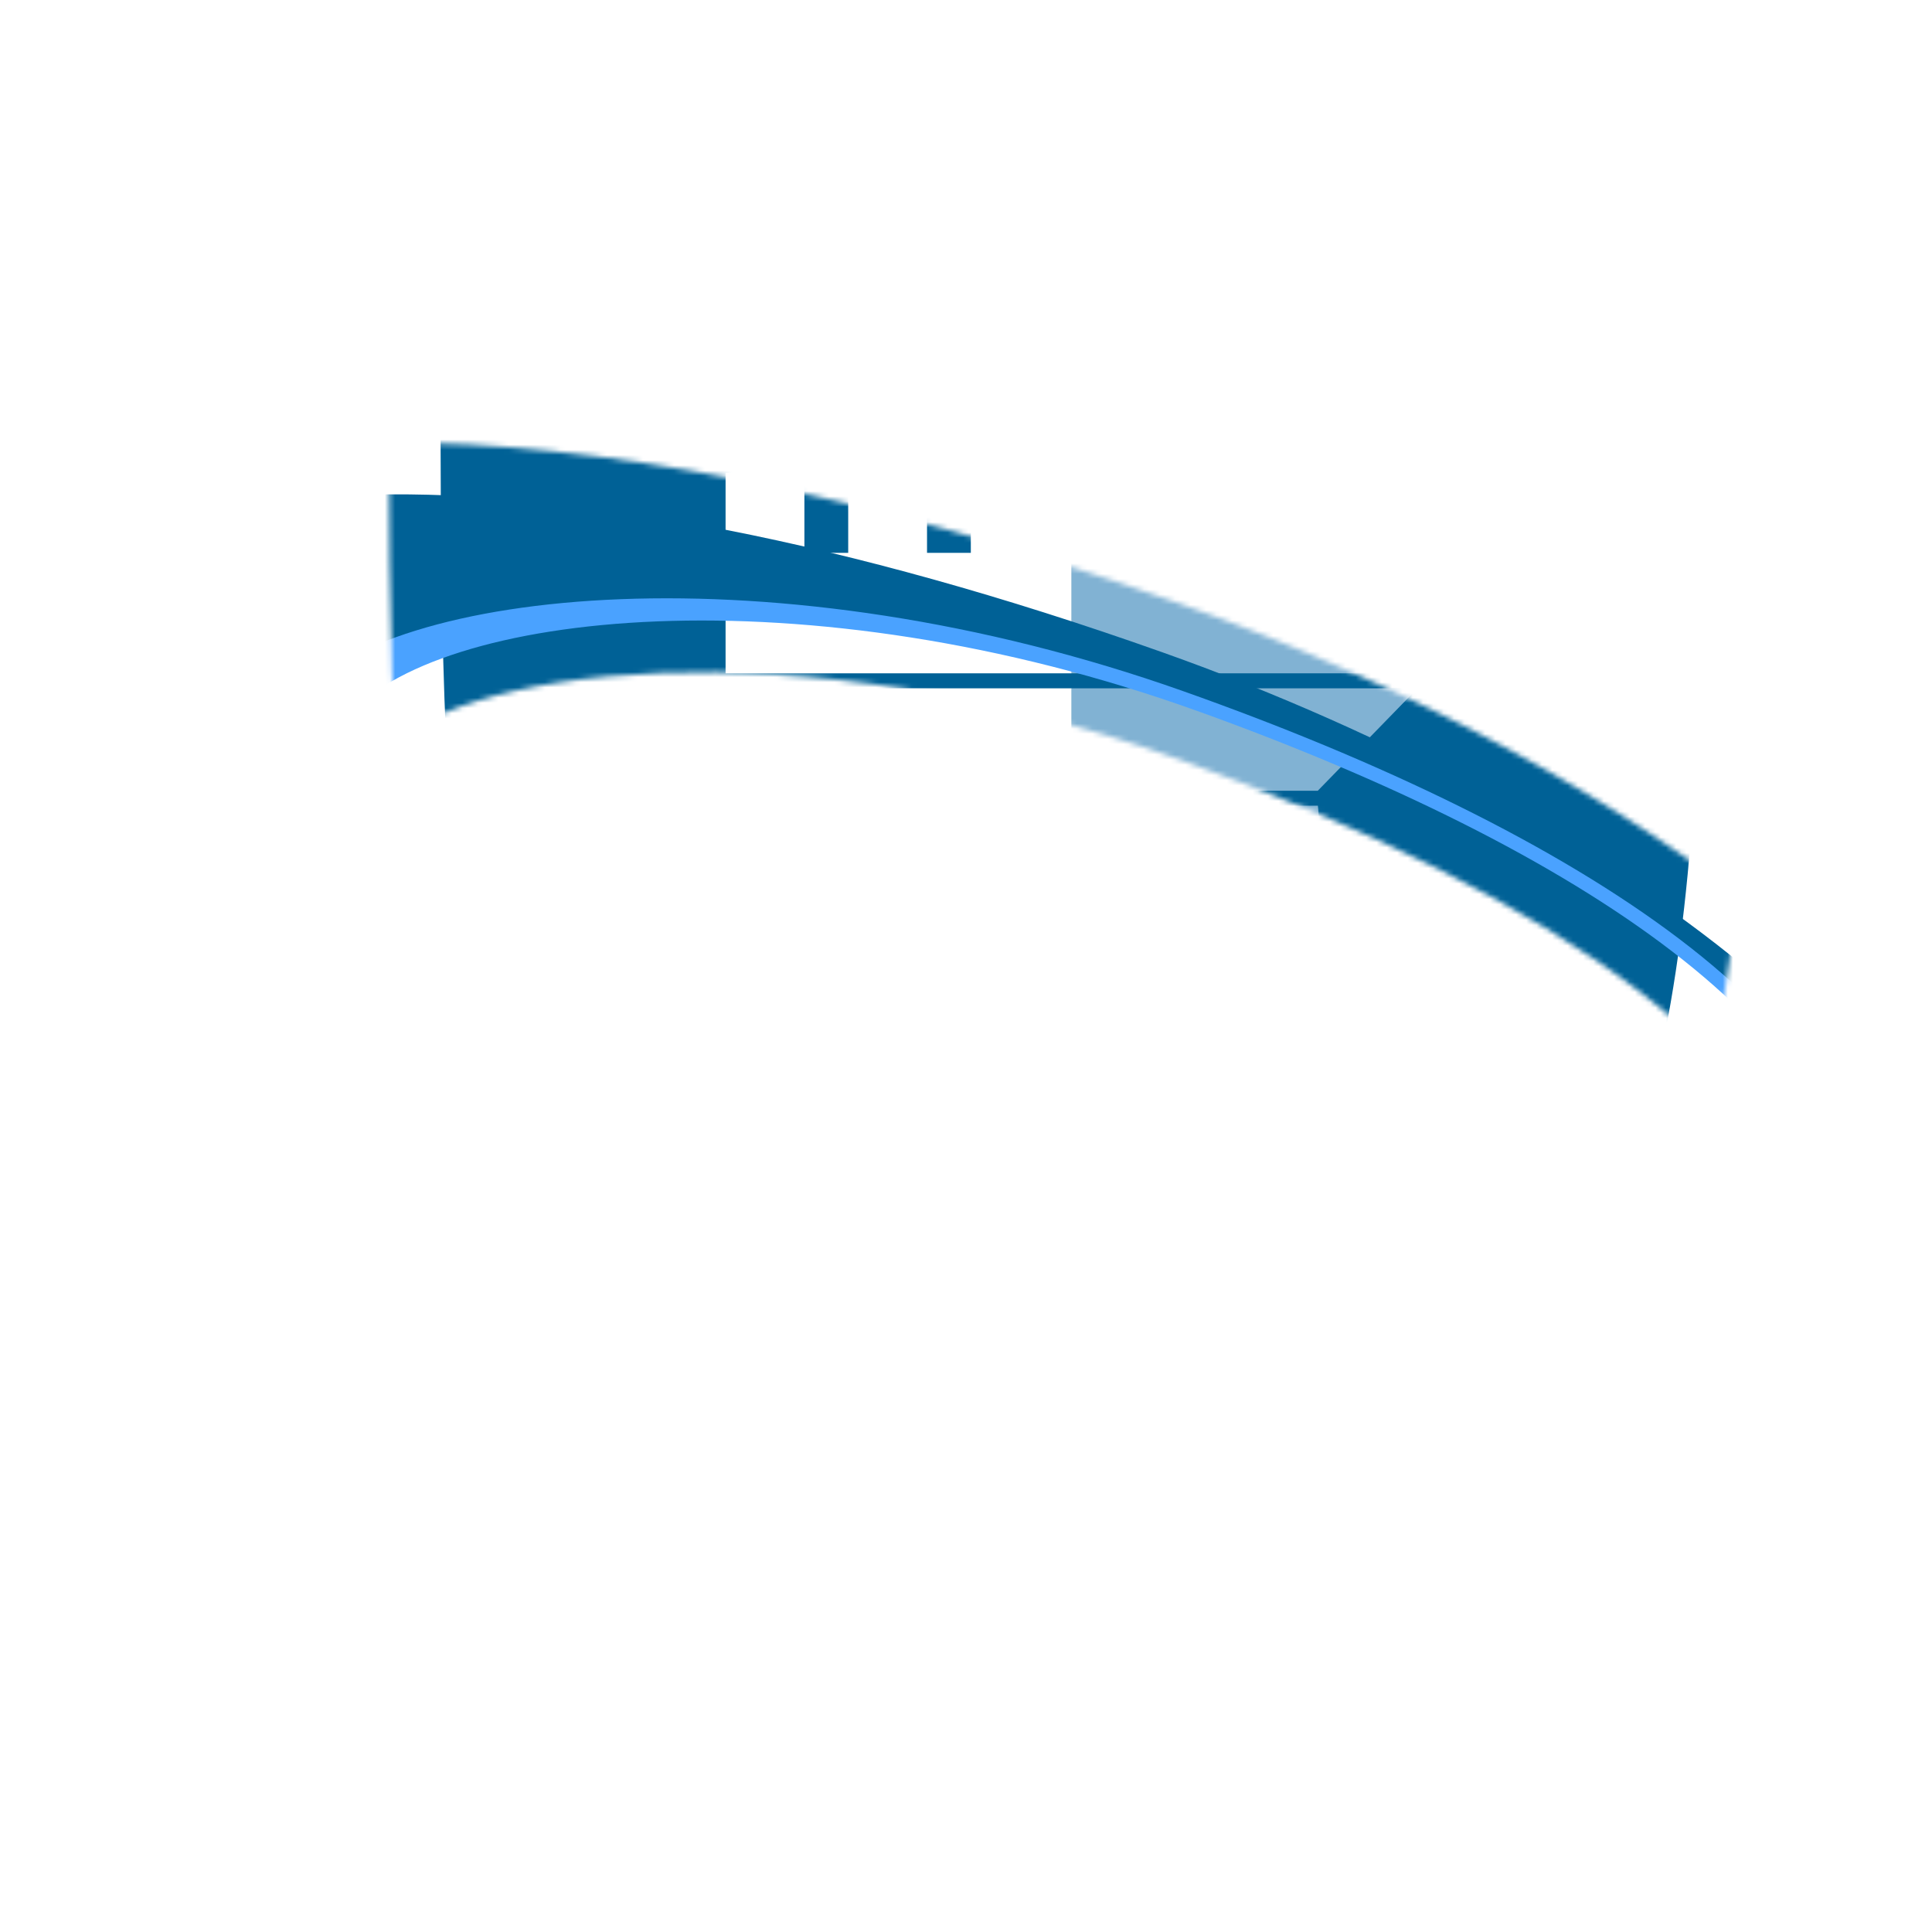 <?xml version="1.0" encoding="UTF-8"?>
<svg id="IRONCLAD" xmlns="http://www.w3.org/2000/svg" xmlns:xlink="http://www.w3.org/1999/xlink" viewBox="0 0 374.03 372.87">
  <defs>
    <style>
      .cls-1 {
        fill: #fdfeff;
      }

      .cls-1, .cls-2, .cls-3 {
        fill-rule: evenodd;
      }

      .cls-4 {
        mask: url(#mask-1);
      }

      .cls-5 {
        fill: none;
        stroke: #000;
        stroke-width: 20px;
      }

      .cls-6 {
        mask: url(#mask);
      }

      .cls-2 {
        fill: #fff;
      }

      .cls-7 {
        filter: url(#luminosity-noclip-2);
      }

      .cls-8 {
        mask: url(#mask-2);
      }

      .cls-9 {
        filter: url(#luminosity-noclip-3);
      }

      .cls-10, .cls-11 {
        isolation: isolate;
      }

      .cls-3 {
        fill: #81b2d3;
      }

      .cls-12, .cls-11 {
        fill: #006196;
      }

      .cls-13 {
        filter: url(#luminosity-invert);
      }

      .cls-14 {
        fill: #4aa2ff;
      }

      .cls-15 {
        mask: url(#mask-3);
      }

      .cls-16 {
        filter: url(#luminosity-noclip);
      }
    </style>
    <filter id="luminosity-noclip" x="-10" y="46.57" width="394.03" height="321.6" color-interpolation-filters="sRGB" filterUnits="userSpaceOnUse">
      <feFlood flood-color="#fff" result="bg"/>
      <feBlend in="SourceGraphic" in2="bg"/>
    </filter>
    <filter id="luminosity-noclip-2" x="-10" y="36.57" width="394.03" height="249.39" color-interpolation-filters="sRGB" filterUnits="userSpaceOnUse">
      <feFlood flood-color="#fff" result="bg"/>
      <feBlend in="SourceGraphic" in2="bg"/>
    </filter>
    <mask id="mask-1" x="-10" y="36.57" width="394.03" height="249.39" maskUnits="userSpaceOnUse">
      <g class="cls-7">
        <g>
          <g>
            <path class="cls-5" d="M328.74,62.64s-56.31-15.17-121.29-15.17-121.28,15.17-121.28,15.17c0,32.92,0,61.4,1.43,86.75l226.67,77.66c14.46-42.77,14.47-93.23,14.47-164.4Z"/>
            <path class="cls-5" d="M87.06,63.34c6.24-1.61,59.84-14.97,120.39-14.97s114.15,13.36,120.39,14.97c0,70.98-.05,121.02-14.41,163.42l1.71.58c14.49-42.78,14.49-93.15,14.49-164.7v-.69l-.66-.18c-.56-.15-57.17-15.21-121.52-15.21s-120.95,15.05-121.52,15.21l-.66.18v.69c0,32.83,0,61.2,1.4,86.43l1.84.63c-1.43-25.19-1.44-53.53-1.44-86.36Z"/>
            <path class="cls-5" d="M319.77,69.68c-16.51-3.85-61.98-13.24-112.31-13.24s-95.81,9.4-112.32,13.24c0,31.46.12,58.67,1.65,82.86l208.97,71.59c13.52-40.08,13.99-87.71,14.01-154.45Z"/>
            <path class="cls-5" d="M320.66,69.68v-.71l-.69-.16c-17.12-3.99-62.35-13.26-112.52-13.26s-95.4,9.28-112.51,13.26l-.69.16v.71c0,31.9.18,58.91,1.63,82.54l210.83,72.23c13.13-38.74,13.94-85.1,13.96-154.77Z"/>
          </g>
          <g>
            <path d="M328.74,62.64s-56.31-15.17-121.29-15.17-121.28,15.17-121.28,15.17c0,32.92,0,61.4,1.43,86.75l226.67,77.66c14.46-42.77,14.47-93.23,14.47-164.4Z"/>
            <path class="cls-10" d="M87.06,63.34c6.24-1.61,59.84-14.97,120.39-14.97s114.15,13.36,120.39,14.97c0,70.98-.05,121.02-14.41,163.42l1.71.58c14.49-42.78,14.49-93.15,14.49-164.7v-.69l-.66-.18c-.56-.15-57.17-15.21-121.52-15.21s-120.95,15.05-121.52,15.21l-.66.18v.69c0,32.83,0,61.2,1.4,86.43l1.84.63c-1.43-25.19-1.44-53.53-1.44-86.36Z"/>
            <path class="cls-10" d="M319.77,69.68c-16.51-3.85-61.98-13.24-112.31-13.24s-95.81,9.4-112.32,13.24c0,31.46.12,58.67,1.65,82.86l208.97,71.59c13.52-40.08,13.99-87.71,14.01-154.45Z"/>
            <path class="cls-10" d="M320.66,69.68v-.71l-.69-.16c-17.12-3.99-62.35-13.26-112.52-13.26s-95.4,9.28-112.51,13.26l-.69.16v.71c0,31.9.18,58.91,1.63,82.54l210.83,72.23c13.13-38.74,13.94-85.1,13.96-154.77Z"/>
          </g>
        </g>
      </g>
    </mask>
    <mask id="mask" x="-10" y="46.57" width="394.03" height="321.6" maskUnits="userSpaceOnUse">
      <g class="cls-16">
        <g class="cls-4">
          <g>
            <path class="cls-5" d="M368.74,252.3c-10.19,23.92-72.3,36.41-192.7,4.54C54.19,224.58-5.74,153.11,16.66,122.48c19.03-26.02,92.06-35.07,211.14,7.78,84.99,30.59,156.11,86.45,140.95,122.04ZM231.79,137.63c-75.91-27.27-147.73-19.48-164.89,1.48-19.61,23.94,22.16,72.95,108.24,103.91,93.45,33.6,178.33,32.8,182.33-2.21,4.52-39.57-52.3-76.82-125.67-103.18ZM371.9,251.65c-10.63,24.58-75.38,37.42-200.91,4.66C43.96,223.16-18.53,149.71,4.82,118.24c19.84-26.74,95.98-36.04,220.13,8,88.61,31.43,162.75,88.84,146.95,125.41ZM229.11,133.81c-79.14-28.02-154.02-20.01-171.91,1.52-20.45,24.61,23.1,74.97,112.84,106.78,97.43,34.53,185.93,33.7,190.09-2.27,4.71-40.67-54.53-78.94-131.02-106.03Z"/>
            <path d="M368.74,252.3c-10.19,23.92-72.3,36.41-192.7,4.54C54.19,224.58-5.74,153.11,16.66,122.48c19.03-26.02,92.06-35.07,211.14,7.78,84.99,30.59,156.11,86.45,140.95,122.04ZM231.79,137.63c-75.91-27.27-147.73-19.48-164.89,1.48-19.61,23.94,22.16,72.95,108.24,103.91,93.45,33.6,178.33,32.8,182.33-2.21,4.52-39.57-52.3-76.82-125.67-103.18ZM371.9,251.65c-10.63,24.58-75.38,37.42-200.91,4.66C43.96,223.16-18.53,149.71,4.82,118.24c19.84-26.74,95.98-36.04,220.13,8,88.61,31.43,162.75,88.84,146.95,125.41ZM229.11,133.81c-79.14-28.02-154.02-20.01-171.91,1.52-20.45,24.61,23.1,74.97,112.84,106.78,97.43,34.53,185.93,33.7,190.09-2.27,4.71-40.67-54.53-78.94-131.02-106.03Z"/>
          </g>
        </g>
      </g>
    </mask>
    <filter id="luminosity-invert" x="82.8" y="47.57" width="246.83" height="320.6" color-interpolation-filters="sRGB" filterUnits="userSpaceOnUse">
      <feColorMatrix result="cm" values="-1 0 0 0 1 0 -1 0 0 1 0 0 -1 0 1 0 0 0 1 0"/>
    </filter>
    <mask id="mask-2" x="82.8" y="47.57" width="246.83" height="320.6" maskUnits="userSpaceOnUse">
      <g class="cls-13">
        <g>
          <g>
            <path d="M204.98,48.47c-64.97,0-121.28,15.17-121.28,15.17,0,95.25,0,153.4,34.65,205.66,34.65,52.26,86.63,67.43,86.63,67.43,0,0,51.98-15.17,86.63-67.43,34.65-52.26,34.65-110.42,34.65-205.66,0,0-56.31-15.17-121.29-15.17Z"/>
            <path class="cls-10" d="M83.47,62.78l-.66.18v.69c0,95.83,0,153.67,34.8,206.16,34.44,51.93,86.6,67.64,87.13,67.79l.25.07.25-.07c.52-.15,52.69-15.86,87.13-67.79,34.8-52.48,34.8-110.33,34.8-206.16v-.69l-.66-.18c-.56-.15-57.17-15.21-121.52-15.21s-120.95,15.05-121.52,15.21ZM204.98,49.37c60.55,0,114.15,13.36,120.39,14.97,0,95.07-.09,152.57-34.51,204.48-33.27,50.17-83.11,66.13-85.89,66.98-2.78-.85-52.61-16.81-85.88-66.98-34.42-51.91-34.5-109.41-34.5-204.48,6.24-1.61,59.84-14.97,120.39-14.97Z"/>
            <path class="cls-10" d="M204.99,327.27c10.41-3.75,51.05-20.54,79.16-62.92,32.31-48.73,33.13-103.94,33.16-193.67-16.51-3.85-61.98-13.24-112.31-13.24s-95.81,9.4-112.32,13.24c.02,89.73.85,144.94,33.16,193.67,28.1,42.38,68.75,59.17,79.16,62.92Z"/>
            <path class="cls-10" d="M204.98,56.54c-50.17,0-95.4,9.28-112.51,13.26l-.69.16v.71c.02,94.62,1.52,146.22,33.3,194.17,27.98,42.2,68,59.09,79.6,63.27l.3.11.3-.11c11.6-4.17,51.62-21.07,79.6-63.27,31.79-47.94,33.29-99.55,33.31-194.17v-.71l-.69-.16c-17.12-3.99-62.35-13.26-112.52-13.26Z"/>
          </g>
          <g>
            <path d="M207.45,48.47c-64.97,0-121.28,15.17-121.28,15.17,0,95.25,0,153.4,34.65,205.66,34.65,52.26,86.63,67.43,86.63,67.43,0,0,51.98-15.17,86.63-67.43,34.65-52.26,34.65-110.42,34.65-205.66,0,0-56.31-15.17-121.29-15.17Z"/>
            <path class="cls-10" d="M85.93,62.78l-.66.18v.69c0,95.83,0,153.67,34.8,206.16,34.44,51.93,86.6,67.64,87.13,67.79l.25.07.25-.07c.52-.15,52.69-15.86,87.13-67.79,34.8-52.48,34.8-110.33,34.8-206.16v-.69l-.66-.18c-.56-.15-57.17-15.21-121.52-15.21s-120.95,15.05-121.52,15.21ZM207.45,49.37c60.55,0,114.15,13.36,120.39,14.97,0,95.07-.09,152.57-34.51,204.48-33.27,50.17-83.11,66.13-85.89,66.98-2.78-.85-52.61-16.81-85.88-66.98-34.42-51.91-34.5-109.41-34.5-204.48,6.24-1.61,59.84-14.97,120.39-14.97Z"/>
            <path class="cls-10" d="M207.45,327.27c10.41-3.75,51.05-20.54,79.16-62.92,32.31-48.73,33.13-103.94,33.16-193.67-16.51-3.85-61.98-13.24-112.31-13.24s-95.81,9.4-112.32,13.24c.02,89.73.85,144.94,33.16,193.67,28.1,42.38,68.75,59.17,79.16,62.92Z"/>
            <path class="cls-10" d="M207.45,56.54c-50.17,0-95.4,9.28-112.51,13.26l-.69.16v.71c.02,94.62,1.52,146.22,33.3,194.17,27.98,42.2,68,59.09,79.6,63.27l.3.11.3-.11c11.6-4.17,51.62-21.07,79.6-63.27,31.79-47.94,33.29-99.55,33.31-194.17v-.71l-.69-.16c-17.12-3.99-62.35-13.26-112.52-13.26Z"/>
          </g>
        </g>
      </g>
    </mask>
    <filter id="luminosity-noclip-3" x="0" y="36.57" width="374.03" height="239.39" color-interpolation-filters="sRGB" filterUnits="userSpaceOnUse">
      <feFlood flood-color="#fff" result="bg"/>
      <feBlend in="SourceGraphic" in2="bg"/>
    </filter>
    <mask id="mask-3" x="0" y="36.57" width="374.03" height="239.39" maskUnits="userSpaceOnUse">
      <g class="cls-9">
        <g>
          <g>
            <path class="cls-5" d="M328.74,62.64s-56.31-15.17-121.29-15.17-121.28,15.17-121.28,15.17c0,32.92,0,61.4,1.43,86.75l226.67,77.66c14.46-42.77,14.47-93.23,14.47-164.4Z"/>
            <path class="cls-5" d="M87.06,63.34c6.24-1.61,59.84-14.97,120.39-14.97s114.15,13.36,120.39,14.97c0,70.98-.05,121.02-14.41,163.42l1.71.58c14.49-42.78,14.49-93.15,14.49-164.7v-.69l-.66-.18c-.56-.15-57.17-15.21-121.52-15.21s-120.95,15.05-121.52,15.21l-.66.18v.69c0,32.83,0,61.2,1.4,86.43l1.84.63c-1.43-25.19-1.44-53.53-1.44-86.36Z"/>
            <path class="cls-5" d="M319.77,69.68c-16.51-3.85-61.98-13.24-112.31-13.24s-95.81,9.4-112.32,13.24c0,31.46.12,58.67,1.65,82.86l208.97,71.59c13.52-40.08,13.99-87.71,14.01-154.45Z"/>
            <path class="cls-5" d="M320.66,69.68v-.71l-.69-.16c-17.12-3.99-62.35-13.26-112.52-13.26s-95.4,9.28-112.51,13.26l-.69.16v.71c0,31.9.18,58.91,1.63,82.54l210.83,72.23c13.13-38.74,13.94-85.1,13.96-154.77Z"/>
          </g>
          <g>
            <path d="M328.74,62.64s-56.31-15.17-121.29-15.17-121.28,15.17-121.28,15.17c0,32.92,0,61.4,1.43,86.75l226.67,77.66c14.46-42.77,14.47-93.23,14.47-164.4Z"/>
            <path class="cls-10" d="M87.06,63.34c6.24-1.61,59.84-14.97,120.39-14.97s114.15,13.36,120.39,14.97c0,70.98-.05,121.02-14.41,163.42l1.71.58c14.49-42.78,14.49-93.15,14.49-164.7v-.69l-.66-.18c-.56-.15-57.17-15.21-121.52-15.21s-120.95,15.05-121.52,15.21l-.66.18v.69c0,32.83,0,61.2,1.4,86.43l1.84.63c-1.43-25.19-1.44-53.53-1.44-86.36Z"/>
            <path class="cls-10" d="M319.77,69.68c-16.51-3.85-61.98-13.24-112.31-13.24s-95.81,9.4-112.32,13.24c0,31.46.12,58.67,1.65,82.86l208.97,71.59c13.52-40.08,13.99-87.71,14.01-154.45Z"/>
            <path class="cls-10" d="M320.66,69.68v-.71l-.69-.16c-17.12-3.99-62.35-13.26-112.52-13.26s-95.4,9.28-112.51,13.26l-.69.16v.71c0,31.9.18,58.91,1.63,82.54l210.83,72.23c13.13-38.74,13.94-85.1,13.96-154.77Z"/>
          </g>
        </g>
      </g>
    </mask>
  </defs>
  <g class="cls-6">
    <g id="Shield_Castle" data-name="Shield, Castle">
      <path id="Shield" class="cls-11" d="M85.93,61.78l-.66.18v.69c0,95.83,0,153.67,34.8,206.16,34.44,51.93,86.6,67.64,87.13,67.79l.25.07.25-.07c.52-.15,52.69-15.86,87.13-67.79,34.8-52.48,34.8-110.33,34.8-206.16v-.69l-.66-.18c-.56-.15-57.17-15.21-121.52-15.21s-120.95,15.05-121.52,15.21Z"/>
      <g class="cls-8">
        <g>
          <g>
            <polygon class="cls-3" points="274.43 133.24 255.12 153.07 207.45 153.07 207.45 133.24 274.43 133.24"/>
            <polygon class="cls-3" points="207.45 130.34 274.43 130.34 274.43 91.53 259.17 91.53 259.17 107.02 250.69 107.02 250.69 91.53 235.43 91.53 235.43 107.02 226.95 107.02 226.95 91.53 211.69 91.53 211.69 107.02 207.45 107.02 207.45 130.34"/>
            <path class="cls-3" d="M207.45,204.52v-48.55h47.69l18.18,212.2c-13.98-.67-51.39-1.14-65.88-1.38"/>
          </g>
          <polyline class="cls-1" points="207.45 285.83 207.45 285.83 207.45 237.61"/>
          <g>
            <polygon class="cls-2" points="140.47 133.24 159.78 153.07 207.45 153.07 207.45 133.24 140.47 133.24"/>
            <polygon class="cls-2" points="207.45 130.34 140.47 130.34 140.47 91.53 155.73 91.53 155.73 107.02 164.21 107.02 164.21 91.53 179.47 91.53 179.47 107.02 187.95 107.02 187.95 91.53 203.21 91.53 203.21 107.02 207.45 107.02 207.45 130.34"/>
            <path class="cls-2" d="M207.45,204.52v-48.55h-47.69l-18.18,212.2c13.98-.67,51.39-1.14,65.88-1.38"/>
          </g>
        </g>
      </g>
    </g>
  </g>
  <g class="cls-15">
    <g>
      <path class="cls-14" d="M368.74,252.3c-10.19,23.92-72.3,36.41-192.7,4.54C54.19,224.58-5.74,153.11,16.66,122.48c19.03-26.02,92.06-35.07,211.14,7.78,84.99,30.59,156.11,86.45,140.95,122.04ZM231.79,137.63c-75.91-27.27-147.73-19.48-164.89,1.48-19.61,23.94,22.16,72.95,108.24,103.91,93.45,33.6,178.33,32.8,182.33-2.21,4.52-39.57-52.3-76.82-125.67-103.18Z"/>
      <path class="cls-12" d="M371.9,251.65c-10.63,24.58-75.38,37.42-200.91,4.66C43.96,223.16-18.53,149.71,4.82,118.24c19.84-26.74,95.98-36.04,220.13,8,88.61,31.43,162.75,88.84,146.95,125.41ZM229.11,133.81c-79.14-28.02-154.02-20.01-171.91,1.52-20.45,24.61,23.1,74.97,112.84,106.78,97.43,34.53,185.93,33.7,190.09-2.27,4.71-40.67-54.53-78.94-131.02-106.03Z"/>
    </g>
  </g>
</svg>